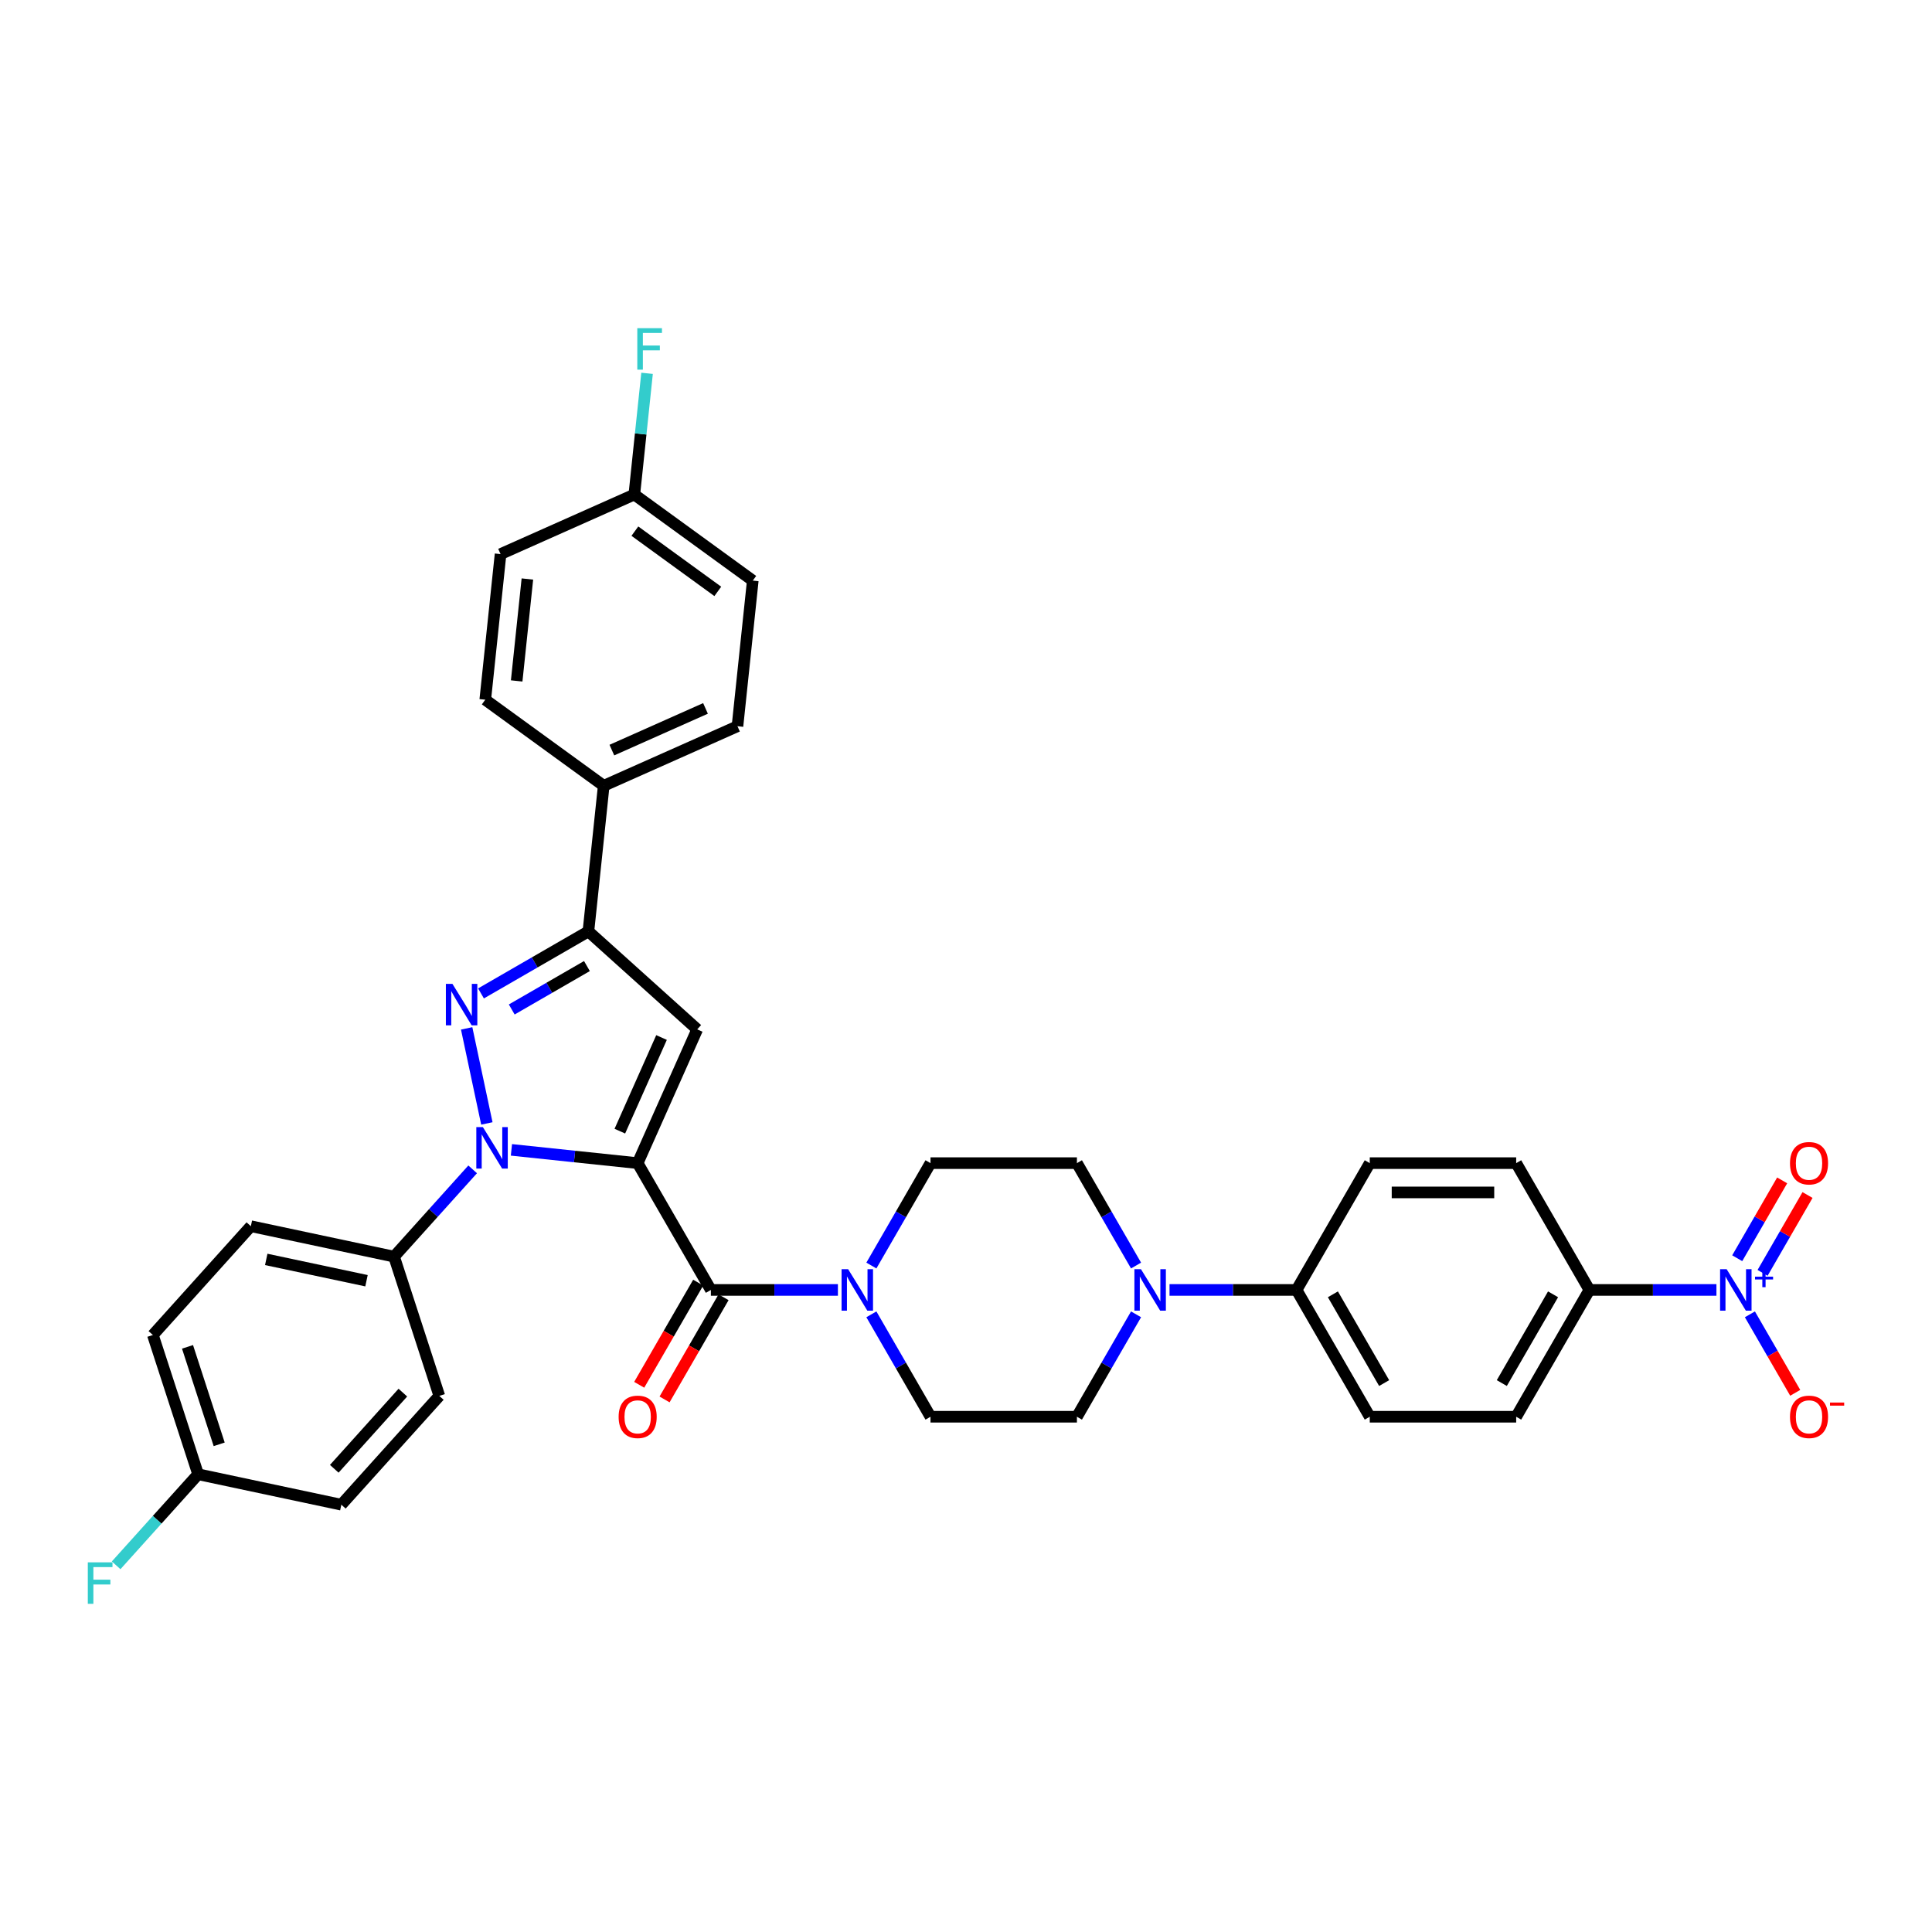 <?xml version='1.0' encoding='iso-8859-1'?>
<svg version='1.1' baseProfile='full'
              xmlns='http://www.w3.org/2000/svg'
                      xmlns:rdkit='http://www.rdkit.org/xml'
                      xmlns:xlink='http://www.w3.org/1999/xlink'
                  xml:space='preserve'
width='1000px' height='1000px' viewBox='0 0 1000 1000'>
<!-- END OF HEADER -->
<rect style='opacity:1.0;fill:#FFFFFF;stroke:none' width='1000' height='1000' x='0' y='0'> </rect>
<path class='bond-0' d='M 330.053,602.036 L 297.385,598.603' style='fill:none;fill-rule:evenodd;stroke:#000000;stroke-width:6px;stroke-linecap:butt;stroke-linejoin:miter;stroke-opacity:1' />
<path class='bond-0' d='M 297.385,598.603 L 264.716,595.169' style='fill:none;fill-rule:evenodd;stroke:#0000FF;stroke-width:6px;stroke-linecap:butt;stroke-linejoin:miter;stroke-opacity:1' />
<path class='bond-2' d='M 330.053,602.036 L 360.879,532.801' style='fill:none;fill-rule:evenodd;stroke:#000000;stroke-width:6px;stroke-linecap:butt;stroke-linejoin:miter;stroke-opacity:1' />
<path class='bond-2' d='M 320.83,585.486 L 342.408,537.022' style='fill:none;fill-rule:evenodd;stroke:#000000;stroke-width:6px;stroke-linecap:butt;stroke-linejoin:miter;stroke-opacity:1' />
<path class='bond-3' d='M 330.053,602.036 L 367.947,667.67' style='fill:none;fill-rule:evenodd;stroke:#000000;stroke-width:6px;stroke-linecap:butt;stroke-linejoin:miter;stroke-opacity:1' />
<path class='bond-1' d='M 251.998,581.488 L 241.54,532.287' style='fill:none;fill-rule:evenodd;stroke:#0000FF;stroke-width:6px;stroke-linecap:butt;stroke-linejoin:miter;stroke-opacity:1' />
<path class='bond-8' d='M 244.647,605.259 L 224.309,627.847' style='fill:none;fill-rule:evenodd;stroke:#0000FF;stroke-width:6px;stroke-linecap:butt;stroke-linejoin:miter;stroke-opacity:1' />
<path class='bond-8' d='M 224.309,627.847 L 203.97,650.435' style='fill:none;fill-rule:evenodd;stroke:#000000;stroke-width:6px;stroke-linecap:butt;stroke-linejoin:miter;stroke-opacity:1' />
<path class='bond-35' d='M 248.959,514.19 L 276.758,498.14' style='fill:none;fill-rule:evenodd;stroke:#0000FF;stroke-width:6px;stroke-linecap:butt;stroke-linejoin:miter;stroke-opacity:1' />
<path class='bond-35' d='M 276.758,498.14 L 304.558,482.09' style='fill:none;fill-rule:evenodd;stroke:#000000;stroke-width:6px;stroke-linecap:butt;stroke-linejoin:miter;stroke-opacity:1' />
<path class='bond-35' d='M 264.877,522.502 L 284.337,511.267' style='fill:none;fill-rule:evenodd;stroke:#0000FF;stroke-width:6px;stroke-linecap:butt;stroke-linejoin:miter;stroke-opacity:1' />
<path class='bond-35' d='M 284.337,511.267 L 303.797,500.032' style='fill:none;fill-rule:evenodd;stroke:#000000;stroke-width:6px;stroke-linecap:butt;stroke-linejoin:miter;stroke-opacity:1' />
<path class='bond-4' d='M 360.879,532.801 L 304.558,482.09' style='fill:none;fill-rule:evenodd;stroke:#000000;stroke-width:6px;stroke-linecap:butt;stroke-linejoin:miter;stroke-opacity:1' />
<path class='bond-6' d='M 367.947,667.67 L 400.823,667.67' style='fill:none;fill-rule:evenodd;stroke:#000000;stroke-width:6px;stroke-linecap:butt;stroke-linejoin:miter;stroke-opacity:1' />
<path class='bond-6' d='M 400.823,667.67 L 433.7,667.67' style='fill:none;fill-rule:evenodd;stroke:#0000FF;stroke-width:6px;stroke-linecap:butt;stroke-linejoin:miter;stroke-opacity:1' />
<path class='bond-14' d='M 361.384,663.881 L 346.117,690.324' style='fill:none;fill-rule:evenodd;stroke:#000000;stroke-width:6px;stroke-linecap:butt;stroke-linejoin:miter;stroke-opacity:1' />
<path class='bond-14' d='M 346.117,690.324 L 330.85,716.767' style='fill:none;fill-rule:evenodd;stroke:#FF0000;stroke-width:6px;stroke-linecap:butt;stroke-linejoin:miter;stroke-opacity:1' />
<path class='bond-14' d='M 374.51,671.459 L 359.243,697.902' style='fill:none;fill-rule:evenodd;stroke:#000000;stroke-width:6px;stroke-linecap:butt;stroke-linejoin:miter;stroke-opacity:1' />
<path class='bond-14' d='M 359.243,697.902 L 343.977,724.345' style='fill:none;fill-rule:evenodd;stroke:#FF0000;stroke-width:6px;stroke-linecap:butt;stroke-linejoin:miter;stroke-opacity:1' />
<path class='bond-11' d='M 304.558,482.09 L 312.48,406.718' style='fill:none;fill-rule:evenodd;stroke:#000000;stroke-width:6px;stroke-linecap:butt;stroke-linejoin:miter;stroke-opacity:1' />
<path class='bond-5' d='M 888.422,667.67 L 855.546,667.67' style='fill:none;fill-rule:evenodd;stroke:#0000FF;stroke-width:6px;stroke-linecap:butt;stroke-linejoin:miter;stroke-opacity:1' />
<path class='bond-5' d='M 855.546,667.67 L 822.669,667.67' style='fill:none;fill-rule:evenodd;stroke:#000000;stroke-width:6px;stroke-linecap:butt;stroke-linejoin:miter;stroke-opacity:1' />
<path class='bond-10' d='M 905.746,680.296 L 917.473,700.608' style='fill:none;fill-rule:evenodd;stroke:#0000FF;stroke-width:6px;stroke-linecap:butt;stroke-linejoin:miter;stroke-opacity:1' />
<path class='bond-10' d='M 917.473,700.608 L 929.201,720.921' style='fill:none;fill-rule:evenodd;stroke:#FF0000;stroke-width:6px;stroke-linecap:butt;stroke-linejoin:miter;stroke-opacity:1' />
<path class='bond-13' d='M 912.309,658.833 L 923.94,638.688' style='fill:none;fill-rule:evenodd;stroke:#0000FF;stroke-width:6px;stroke-linecap:butt;stroke-linejoin:miter;stroke-opacity:1' />
<path class='bond-13' d='M 923.94,638.688 L 935.571,618.542' style='fill:none;fill-rule:evenodd;stroke:#FF0000;stroke-width:6px;stroke-linecap:butt;stroke-linejoin:miter;stroke-opacity:1' />
<path class='bond-13' d='M 899.183,651.254 L 910.814,631.109' style='fill:none;fill-rule:evenodd;stroke:#0000FF;stroke-width:6px;stroke-linecap:butt;stroke-linejoin:miter;stroke-opacity:1' />
<path class='bond-13' d='M 910.814,631.109 L 922.445,610.963' style='fill:none;fill-rule:evenodd;stroke:#FF0000;stroke-width:6px;stroke-linecap:butt;stroke-linejoin:miter;stroke-opacity:1' />
<path class='bond-15' d='M 451.024,680.296 L 466.326,706.8' style='fill:none;fill-rule:evenodd;stroke:#0000FF;stroke-width:6px;stroke-linecap:butt;stroke-linejoin:miter;stroke-opacity:1' />
<path class='bond-15' d='M 466.326,706.8 L 481.628,733.303' style='fill:none;fill-rule:evenodd;stroke:#000000;stroke-width:6px;stroke-linecap:butt;stroke-linejoin:miter;stroke-opacity:1' />
<path class='bond-16' d='M 451.024,655.044 L 466.326,628.54' style='fill:none;fill-rule:evenodd;stroke:#0000FF;stroke-width:6px;stroke-linecap:butt;stroke-linejoin:miter;stroke-opacity:1' />
<path class='bond-16' d='M 466.326,628.54 L 481.628,602.036' style='fill:none;fill-rule:evenodd;stroke:#000000;stroke-width:6px;stroke-linecap:butt;stroke-linejoin:miter;stroke-opacity:1' />
<path class='bond-7' d='M 588.018,655.044 L 572.717,628.54' style='fill:none;fill-rule:evenodd;stroke:#0000FF;stroke-width:6px;stroke-linecap:butt;stroke-linejoin:miter;stroke-opacity:1' />
<path class='bond-7' d='M 572.717,628.54 L 557.415,602.036' style='fill:none;fill-rule:evenodd;stroke:#000000;stroke-width:6px;stroke-linecap:butt;stroke-linejoin:miter;stroke-opacity:1' />
<path class='bond-12' d='M 605.342,667.67 L 638.219,667.67' style='fill:none;fill-rule:evenodd;stroke:#0000FF;stroke-width:6px;stroke-linecap:butt;stroke-linejoin:miter;stroke-opacity:1' />
<path class='bond-12' d='M 638.219,667.67 L 671.095,667.67' style='fill:none;fill-rule:evenodd;stroke:#000000;stroke-width:6px;stroke-linecap:butt;stroke-linejoin:miter;stroke-opacity:1' />
<path class='bond-36' d='M 588.018,680.296 L 572.717,706.8' style='fill:none;fill-rule:evenodd;stroke:#0000FF;stroke-width:6px;stroke-linecap:butt;stroke-linejoin:miter;stroke-opacity:1' />
<path class='bond-36' d='M 572.717,706.8 L 557.415,733.303' style='fill:none;fill-rule:evenodd;stroke:#000000;stroke-width:6px;stroke-linecap:butt;stroke-linejoin:miter;stroke-opacity:1' />
<path class='bond-23' d='M 203.97,650.435 L 129.839,634.678' style='fill:none;fill-rule:evenodd;stroke:#000000;stroke-width:6px;stroke-linecap:butt;stroke-linejoin:miter;stroke-opacity:1' />
<path class='bond-23' d='M 189.699,662.898 L 137.807,651.868' style='fill:none;fill-rule:evenodd;stroke:#000000;stroke-width:6px;stroke-linecap:butt;stroke-linejoin:miter;stroke-opacity:1' />
<path class='bond-24' d='M 203.97,650.435 L 227.39,722.513' style='fill:none;fill-rule:evenodd;stroke:#000000;stroke-width:6px;stroke-linecap:butt;stroke-linejoin:miter;stroke-opacity:1' />
<path class='bond-9' d='M 822.669,667.67 L 784.776,733.303' style='fill:none;fill-rule:evenodd;stroke:#000000;stroke-width:6px;stroke-linecap:butt;stroke-linejoin:miter;stroke-opacity:1' />
<path class='bond-9' d='M 803.859,669.936 L 777.333,715.88' style='fill:none;fill-rule:evenodd;stroke:#000000;stroke-width:6px;stroke-linecap:butt;stroke-linejoin:miter;stroke-opacity:1' />
<path class='bond-39' d='M 822.669,667.67 L 784.776,602.036' style='fill:none;fill-rule:evenodd;stroke:#000000;stroke-width:6px;stroke-linecap:butt;stroke-linejoin:miter;stroke-opacity:1' />
<path class='bond-25' d='M 312.48,406.718 L 381.715,375.893' style='fill:none;fill-rule:evenodd;stroke:#000000;stroke-width:6px;stroke-linecap:butt;stroke-linejoin:miter;stroke-opacity:1' />
<path class='bond-25' d='M 316.7,388.247 L 365.165,366.67' style='fill:none;fill-rule:evenodd;stroke:#000000;stroke-width:6px;stroke-linecap:butt;stroke-linejoin:miter;stroke-opacity:1' />
<path class='bond-26' d='M 312.48,406.718 L 251.167,362.172' style='fill:none;fill-rule:evenodd;stroke:#000000;stroke-width:6px;stroke-linecap:butt;stroke-linejoin:miter;stroke-opacity:1' />
<path class='bond-21' d='M 671.095,667.67 L 708.989,602.036' style='fill:none;fill-rule:evenodd;stroke:#000000;stroke-width:6px;stroke-linecap:butt;stroke-linejoin:miter;stroke-opacity:1' />
<path class='bond-22' d='M 671.095,667.67 L 708.989,733.303' style='fill:none;fill-rule:evenodd;stroke:#000000;stroke-width:6px;stroke-linecap:butt;stroke-linejoin:miter;stroke-opacity:1' />
<path class='bond-22' d='M 689.906,669.936 L 716.431,715.88' style='fill:none;fill-rule:evenodd;stroke:#000000;stroke-width:6px;stroke-linecap:butt;stroke-linejoin:miter;stroke-opacity:1' />
<path class='bond-18' d='M 481.628,733.303 L 557.415,733.303' style='fill:none;fill-rule:evenodd;stroke:#000000;stroke-width:6px;stroke-linecap:butt;stroke-linejoin:miter;stroke-opacity:1' />
<path class='bond-17' d='M 481.628,602.036 L 557.415,602.036' style='fill:none;fill-rule:evenodd;stroke:#000000;stroke-width:6px;stroke-linecap:butt;stroke-linejoin:miter;stroke-opacity:1' />
<path class='bond-19' d='M 784.776,733.303 L 708.989,733.303' style='fill:none;fill-rule:evenodd;stroke:#000000;stroke-width:6px;stroke-linecap:butt;stroke-linejoin:miter;stroke-opacity:1' />
<path class='bond-20' d='M 784.776,602.036 L 708.989,602.036' style='fill:none;fill-rule:evenodd;stroke:#000000;stroke-width:6px;stroke-linecap:butt;stroke-linejoin:miter;stroke-opacity:1' />
<path class='bond-20' d='M 773.408,617.194 L 720.357,617.194' style='fill:none;fill-rule:evenodd;stroke:#000000;stroke-width:6px;stroke-linecap:butt;stroke-linejoin:miter;stroke-opacity:1' />
<path class='bond-31' d='M 129.839,634.678 L 79.128,690.999' style='fill:none;fill-rule:evenodd;stroke:#000000;stroke-width:6px;stroke-linecap:butt;stroke-linejoin:miter;stroke-opacity:1' />
<path class='bond-32' d='M 227.39,722.513 L 176.678,778.834' style='fill:none;fill-rule:evenodd;stroke:#000000;stroke-width:6px;stroke-linecap:butt;stroke-linejoin:miter;stroke-opacity:1' />
<path class='bond-32' d='M 208.519,720.819 L 173.021,760.243' style='fill:none;fill-rule:evenodd;stroke:#000000;stroke-width:6px;stroke-linecap:butt;stroke-linejoin:miter;stroke-opacity:1' />
<path class='bond-30' d='M 381.715,375.893 L 389.637,300.521' style='fill:none;fill-rule:evenodd;stroke:#000000;stroke-width:6px;stroke-linecap:butt;stroke-linejoin:miter;stroke-opacity:1' />
<path class='bond-29' d='M 251.167,362.172 L 259.089,286.8' style='fill:none;fill-rule:evenodd;stroke:#000000;stroke-width:6px;stroke-linecap:butt;stroke-linejoin:miter;stroke-opacity:1' />
<path class='bond-29' d='M 267.43,352.45 L 272.975,299.69' style='fill:none;fill-rule:evenodd;stroke:#000000;stroke-width:6px;stroke-linecap:butt;stroke-linejoin:miter;stroke-opacity:1' />
<path class='bond-27' d='M 102.547,763.077 L 176.678,778.834' style='fill:none;fill-rule:evenodd;stroke:#000000;stroke-width:6px;stroke-linecap:butt;stroke-linejoin:miter;stroke-opacity:1' />
<path class='bond-34' d='M 102.547,763.077 L 81.329,786.641' style='fill:none;fill-rule:evenodd;stroke:#000000;stroke-width:6px;stroke-linecap:butt;stroke-linejoin:miter;stroke-opacity:1' />
<path class='bond-34' d='M 81.329,786.641 L 60.112,810.206' style='fill:none;fill-rule:evenodd;stroke:#33CCCC;stroke-width:6px;stroke-linecap:butt;stroke-linejoin:miter;stroke-opacity:1' />
<path class='bond-37' d='M 102.547,763.077 L 79.128,690.999' style='fill:none;fill-rule:evenodd;stroke:#000000;stroke-width:6px;stroke-linecap:butt;stroke-linejoin:miter;stroke-opacity:1' />
<path class='bond-37' d='M 113.45,747.581 L 97.056,697.127' style='fill:none;fill-rule:evenodd;stroke:#000000;stroke-width:6px;stroke-linecap:butt;stroke-linejoin:miter;stroke-opacity:1' />
<path class='bond-28' d='M 328.324,255.974 L 259.089,286.8' style='fill:none;fill-rule:evenodd;stroke:#000000;stroke-width:6px;stroke-linecap:butt;stroke-linejoin:miter;stroke-opacity:1' />
<path class='bond-33' d='M 328.324,255.974 L 331.621,224.601' style='fill:none;fill-rule:evenodd;stroke:#000000;stroke-width:6px;stroke-linecap:butt;stroke-linejoin:miter;stroke-opacity:1' />
<path class='bond-33' d='M 331.621,224.601 L 334.919,193.229' style='fill:none;fill-rule:evenodd;stroke:#33CCCC;stroke-width:6px;stroke-linecap:butt;stroke-linejoin:miter;stroke-opacity:1' />
<path class='bond-38' d='M 328.324,255.974 L 389.637,300.521' style='fill:none;fill-rule:evenodd;stroke:#000000;stroke-width:6px;stroke-linecap:butt;stroke-linejoin:miter;stroke-opacity:1' />
<path class='bond-38' d='M 328.611,274.919 L 371.531,306.102' style='fill:none;fill-rule:evenodd;stroke:#000000;stroke-width:6px;stroke-linecap:butt;stroke-linejoin:miter;stroke-opacity:1' />
<path  class='atom-1' d='M 249.937 583.383
L 256.97 594.751
Q 257.668 595.873, 258.789 597.904
Q 259.911 599.935, 259.972 600.056
L 259.972 583.383
L 262.821 583.383
L 262.821 604.846
L 259.881 604.846
L 252.332 592.417
Q 251.453 590.962, 250.513 589.294
Q 249.604 587.627, 249.331 587.112
L 249.331 604.846
L 246.542 604.846
L 246.542 583.383
L 249.937 583.383
' fill='#0000FF'/>
<path  class='atom-2' d='M 234.18 509.252
L 241.213 520.62
Q 241.911 521.742, 243.032 523.773
Q 244.154 525.804, 244.214 525.925
L 244.214 509.252
L 247.064 509.252
L 247.064 530.715
L 244.124 530.715
L 236.575 518.286
Q 235.696 516.831, 234.756 515.163
Q 233.847 513.496, 233.574 512.981
L 233.574 530.715
L 230.785 530.715
L 230.785 509.252
L 234.18 509.252
' fill='#0000FF'/>
<path  class='atom-6' d='M 893.712 656.938
L 900.745 668.307
Q 901.442 669.428, 902.564 671.459
Q 903.686 673.49, 903.746 673.612
L 903.746 656.938
L 906.596 656.938
L 906.596 678.401
L 903.655 678.401
L 896.107 665.972
Q 895.228 664.517, 894.288 662.85
Q 893.379 661.183, 893.106 660.667
L 893.106 678.401
L 890.317 678.401
L 890.317 656.938
L 893.712 656.938
' fill='#0000FF'/>
<path  class='atom-6' d='M 908.397 660.807
L 912.178 660.807
L 912.178 656.826
L 913.859 656.826
L 913.859 660.807
L 917.74 660.807
L 917.74 662.248
L 913.859 662.248
L 913.859 666.249
L 912.178 666.249
L 912.178 662.248
L 908.397 662.248
L 908.397 660.807
' fill='#0000FF'/>
<path  class='atom-7' d='M 438.99 656.938
L 446.023 668.307
Q 446.72 669.428, 447.842 671.459
Q 448.963 673.49, 449.024 673.612
L 449.024 656.938
L 451.874 656.938
L 451.874 678.401
L 448.933 678.401
L 441.385 665.972
Q 440.506 664.517, 439.566 662.85
Q 438.656 661.183, 438.383 660.667
L 438.383 678.401
L 435.595 678.401
L 435.595 656.938
L 438.99 656.938
' fill='#0000FF'/>
<path  class='atom-8' d='M 590.564 656.938
L 597.597 668.307
Q 598.294 669.428, 599.416 671.459
Q 600.537 673.49, 600.598 673.612
L 600.598 656.938
L 603.448 656.938
L 603.448 678.401
L 600.507 678.401
L 592.959 665.972
Q 592.08 664.517, 591.14 662.85
Q 590.23 661.183, 589.958 660.667
L 589.958 678.401
L 587.169 678.401
L 587.169 656.938
L 590.564 656.938
' fill='#0000FF'/>
<path  class='atom-11' d='M 926.498 733.364
Q 926.498 728.211, 929.044 725.331
Q 931.59 722.451, 936.35 722.451
Q 941.109 722.451, 943.656 725.331
Q 946.202 728.211, 946.202 733.364
Q 946.202 738.578, 943.625 741.549
Q 941.049 744.49, 936.35 744.49
Q 931.621 744.49, 929.044 741.549
Q 926.498 738.609, 926.498 733.364
M 936.35 742.064
Q 939.624 742.064, 941.382 739.882
Q 943.171 737.669, 943.171 733.364
Q 943.171 729.15, 941.382 727.028
Q 939.624 724.876, 936.35 724.876
Q 933.076 724.876, 931.287 726.998
Q 929.529 729.12, 929.529 733.364
Q 929.529 737.699, 931.287 739.882
Q 933.076 742.064, 936.35 742.064
' fill='#FF0000'/>
<path  class='atom-11' d='M 947.203 725.954
L 954.545 725.954
L 954.545 727.555
L 947.203 727.555
L 947.203 725.954
' fill='#FF0000'/>
<path  class='atom-14' d='M 926.498 602.097
Q 926.498 596.943, 929.044 594.064
Q 931.59 591.184, 936.35 591.184
Q 941.109 591.184, 943.656 594.064
Q 946.202 596.943, 946.202 602.097
Q 946.202 607.311, 943.625 610.282
Q 941.049 613.223, 936.35 613.223
Q 931.621 613.223, 929.044 610.282
Q 926.498 607.341, 926.498 602.097
M 936.35 610.797
Q 939.624 610.797, 941.382 608.615
Q 943.171 606.402, 943.171 602.097
Q 943.171 597.883, 941.382 595.761
Q 939.624 593.609, 936.35 593.609
Q 933.076 593.609, 931.287 595.731
Q 929.529 597.853, 929.529 602.097
Q 929.529 606.432, 931.287 608.615
Q 933.076 610.797, 936.35 610.797
' fill='#FF0000'/>
<path  class='atom-15' d='M 320.201 733.364
Q 320.201 728.211, 322.748 725.331
Q 325.294 722.451, 330.053 722.451
Q 334.813 722.451, 337.359 725.331
Q 339.906 728.211, 339.906 733.364
Q 339.906 738.578, 337.329 741.549
Q 334.752 744.49, 330.053 744.49
Q 325.324 744.49, 322.748 741.549
Q 320.201 738.609, 320.201 733.364
M 330.053 742.064
Q 333.327 742.064, 335.086 739.882
Q 336.874 737.669, 336.874 733.364
Q 336.874 729.15, 335.086 727.028
Q 333.327 724.876, 330.053 724.876
Q 326.779 724.876, 324.991 726.998
Q 323.233 729.12, 323.233 733.364
Q 323.233 737.699, 324.991 739.882
Q 326.779 742.064, 330.053 742.064
' fill='#FF0000'/>
<path  class='atom-34' d='M 329.864 169.871
L 342.627 169.871
L 342.627 172.327
L 332.744 172.327
L 332.744 178.844
L 341.536 178.844
L 341.536 181.33
L 332.744 181.33
L 332.744 191.334
L 329.864 191.334
L 329.864 169.871
' fill='#33CCCC'/>
<path  class='atom-35' d='M 45.455 808.666
L 58.217 808.666
L 58.217 811.122
L 48.334 811.122
L 48.334 817.639
L 57.126 817.639
L 57.126 820.125
L 48.334 820.125
L 48.334 830.129
L 45.455 830.129
L 45.455 808.666
' fill='#33CCCC'/>
</svg>
